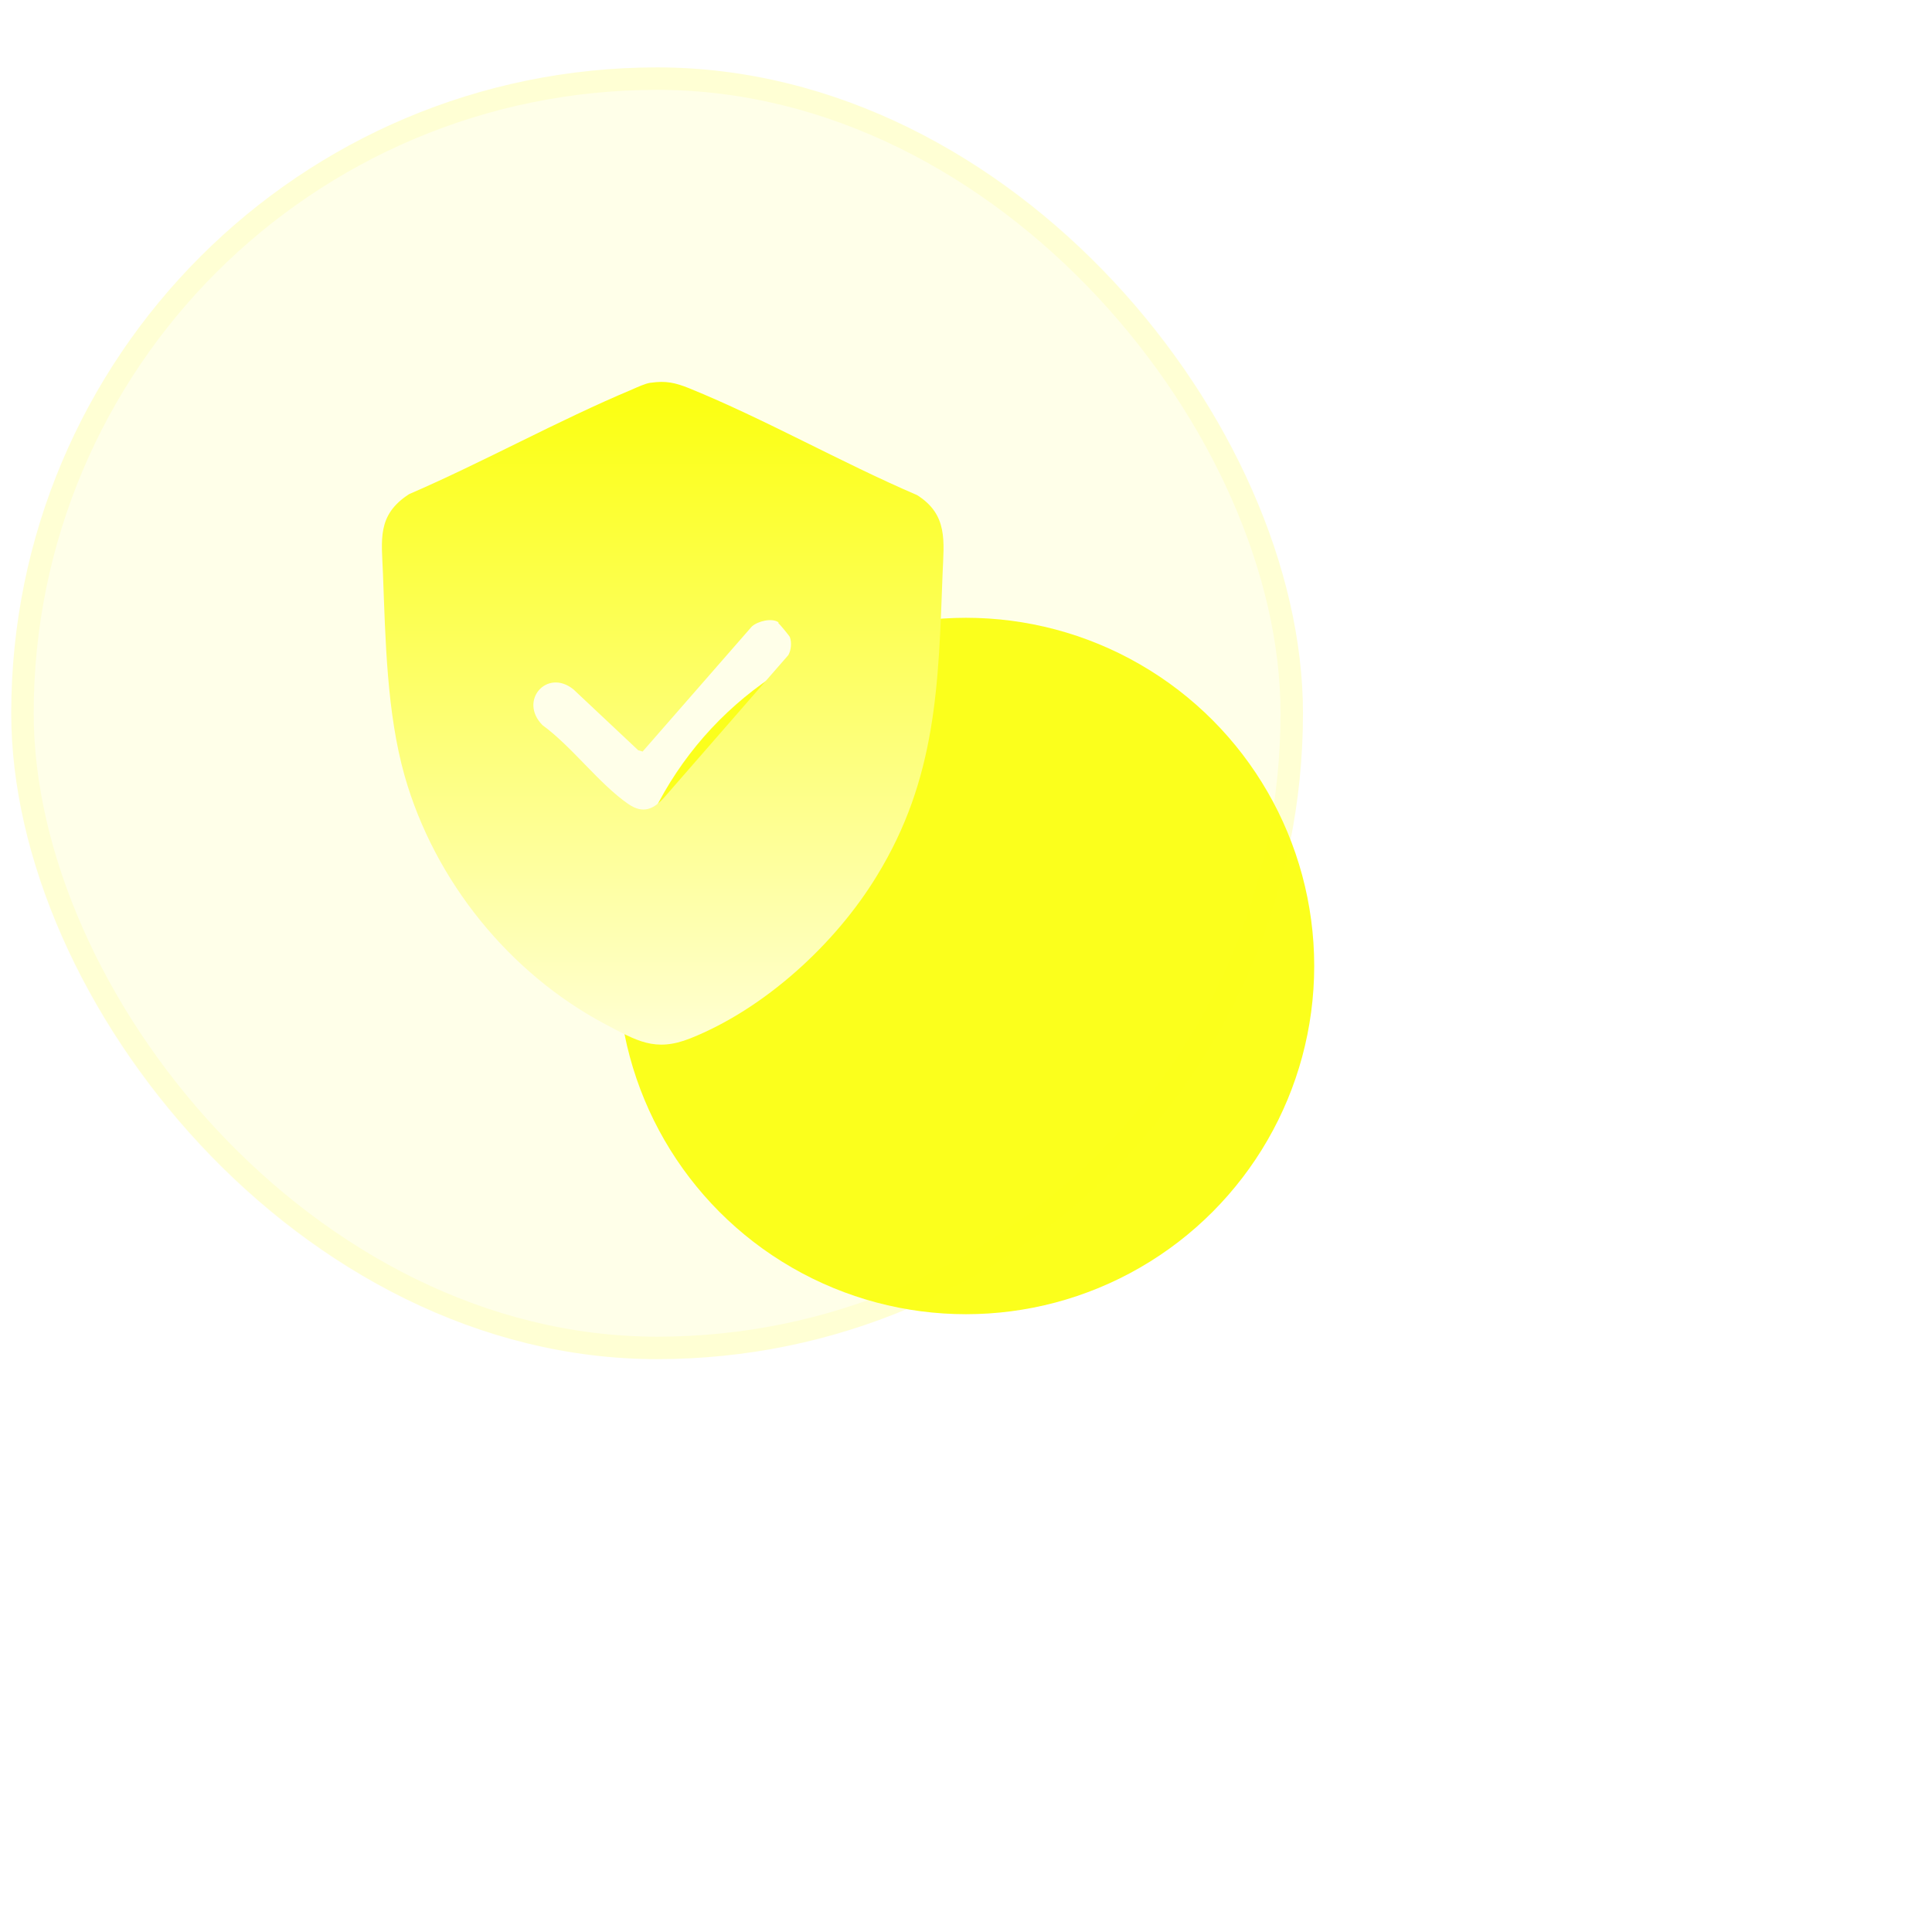 <svg width="172" height="172" viewBox="0 0 172 172" fill="none" xmlns="http://www.w3.org/2000/svg">
<g filter="url(#filter0_f_770_1257)">
<circle cx="86" cy="86" r="31" fill="#FBFF1C"/>
</g>
<rect x="1" y="6" width="115" height="115" rx="57.5" fill="#FBFF23" fill-opacity="0.1"/>
<rect x="2" y="7" width="113" height="113" rx="56.5" stroke="#FBFF15" stroke-opacity="0.1" stroke-width="2"/>
<path d="M57.939 34.076C59.284 33.878 60.125 34.076 61.33 34.556C68.139 37.325 74.865 41.168 81.646 44.078C84.42 45.83 84.028 48.203 83.916 51.056C83.551 60.974 83.383 69.308 78.059 77.982C74.36 84.057 68.055 89.82 61.442 92.448C58.304 93.691 56.678 92.646 53.876 91.177C45.358 86.656 38.688 78.434 36.026 69.082C34.429 63.46 34.317 56.933 34.093 51.056C33.981 48.062 33.532 45.858 36.419 43.993C43.088 41.111 49.617 37.467 56.286 34.669C56.734 34.472 57.463 34.133 57.911 34.076H57.939ZM69.316 55.407C68.728 54.984 67.467 55.294 66.934 55.775L57.211 66.907L56.819 66.794L51.046 61.369C48.692 59.476 46.142 62.386 48.3 64.562C50.906 66.455 53.344 69.789 55.922 71.569C57.267 72.501 58.22 72.049 59.2 70.919L70.185 58.318C70.437 57.866 70.493 57.216 70.325 56.736C70.325 56.651 69.372 55.521 69.288 55.464L69.316 55.407Z" fill="url(#paint0_linear_770_1257)"/>
<defs>
<filter id="filter0_f_770_1257" x="0" y="0" width="172" height="172" filterUnits="userSpaceOnUse" color-interpolation-filters="sRGB">
<feFlood flood-opacity="0" result="BackgroundImageFix"/>
<feBlend mode="normal" in="SourceGraphic" in2="BackgroundImageFix" result="shape"/>
<feGaussianBlur stdDeviation="27.5" result="effect1_foregroundBlur_770_1257"/>
</filter>
<linearGradient id="paint0_linear_770_1257" x1="59" y1="34" x2="59" y2="93" gradientUnits="userSpaceOnUse">
<stop stop-color="#FBFF0D"/>
<stop offset="1" stop-color="#FFFFD4"/>
</linearGradient>
</defs>
</svg>

